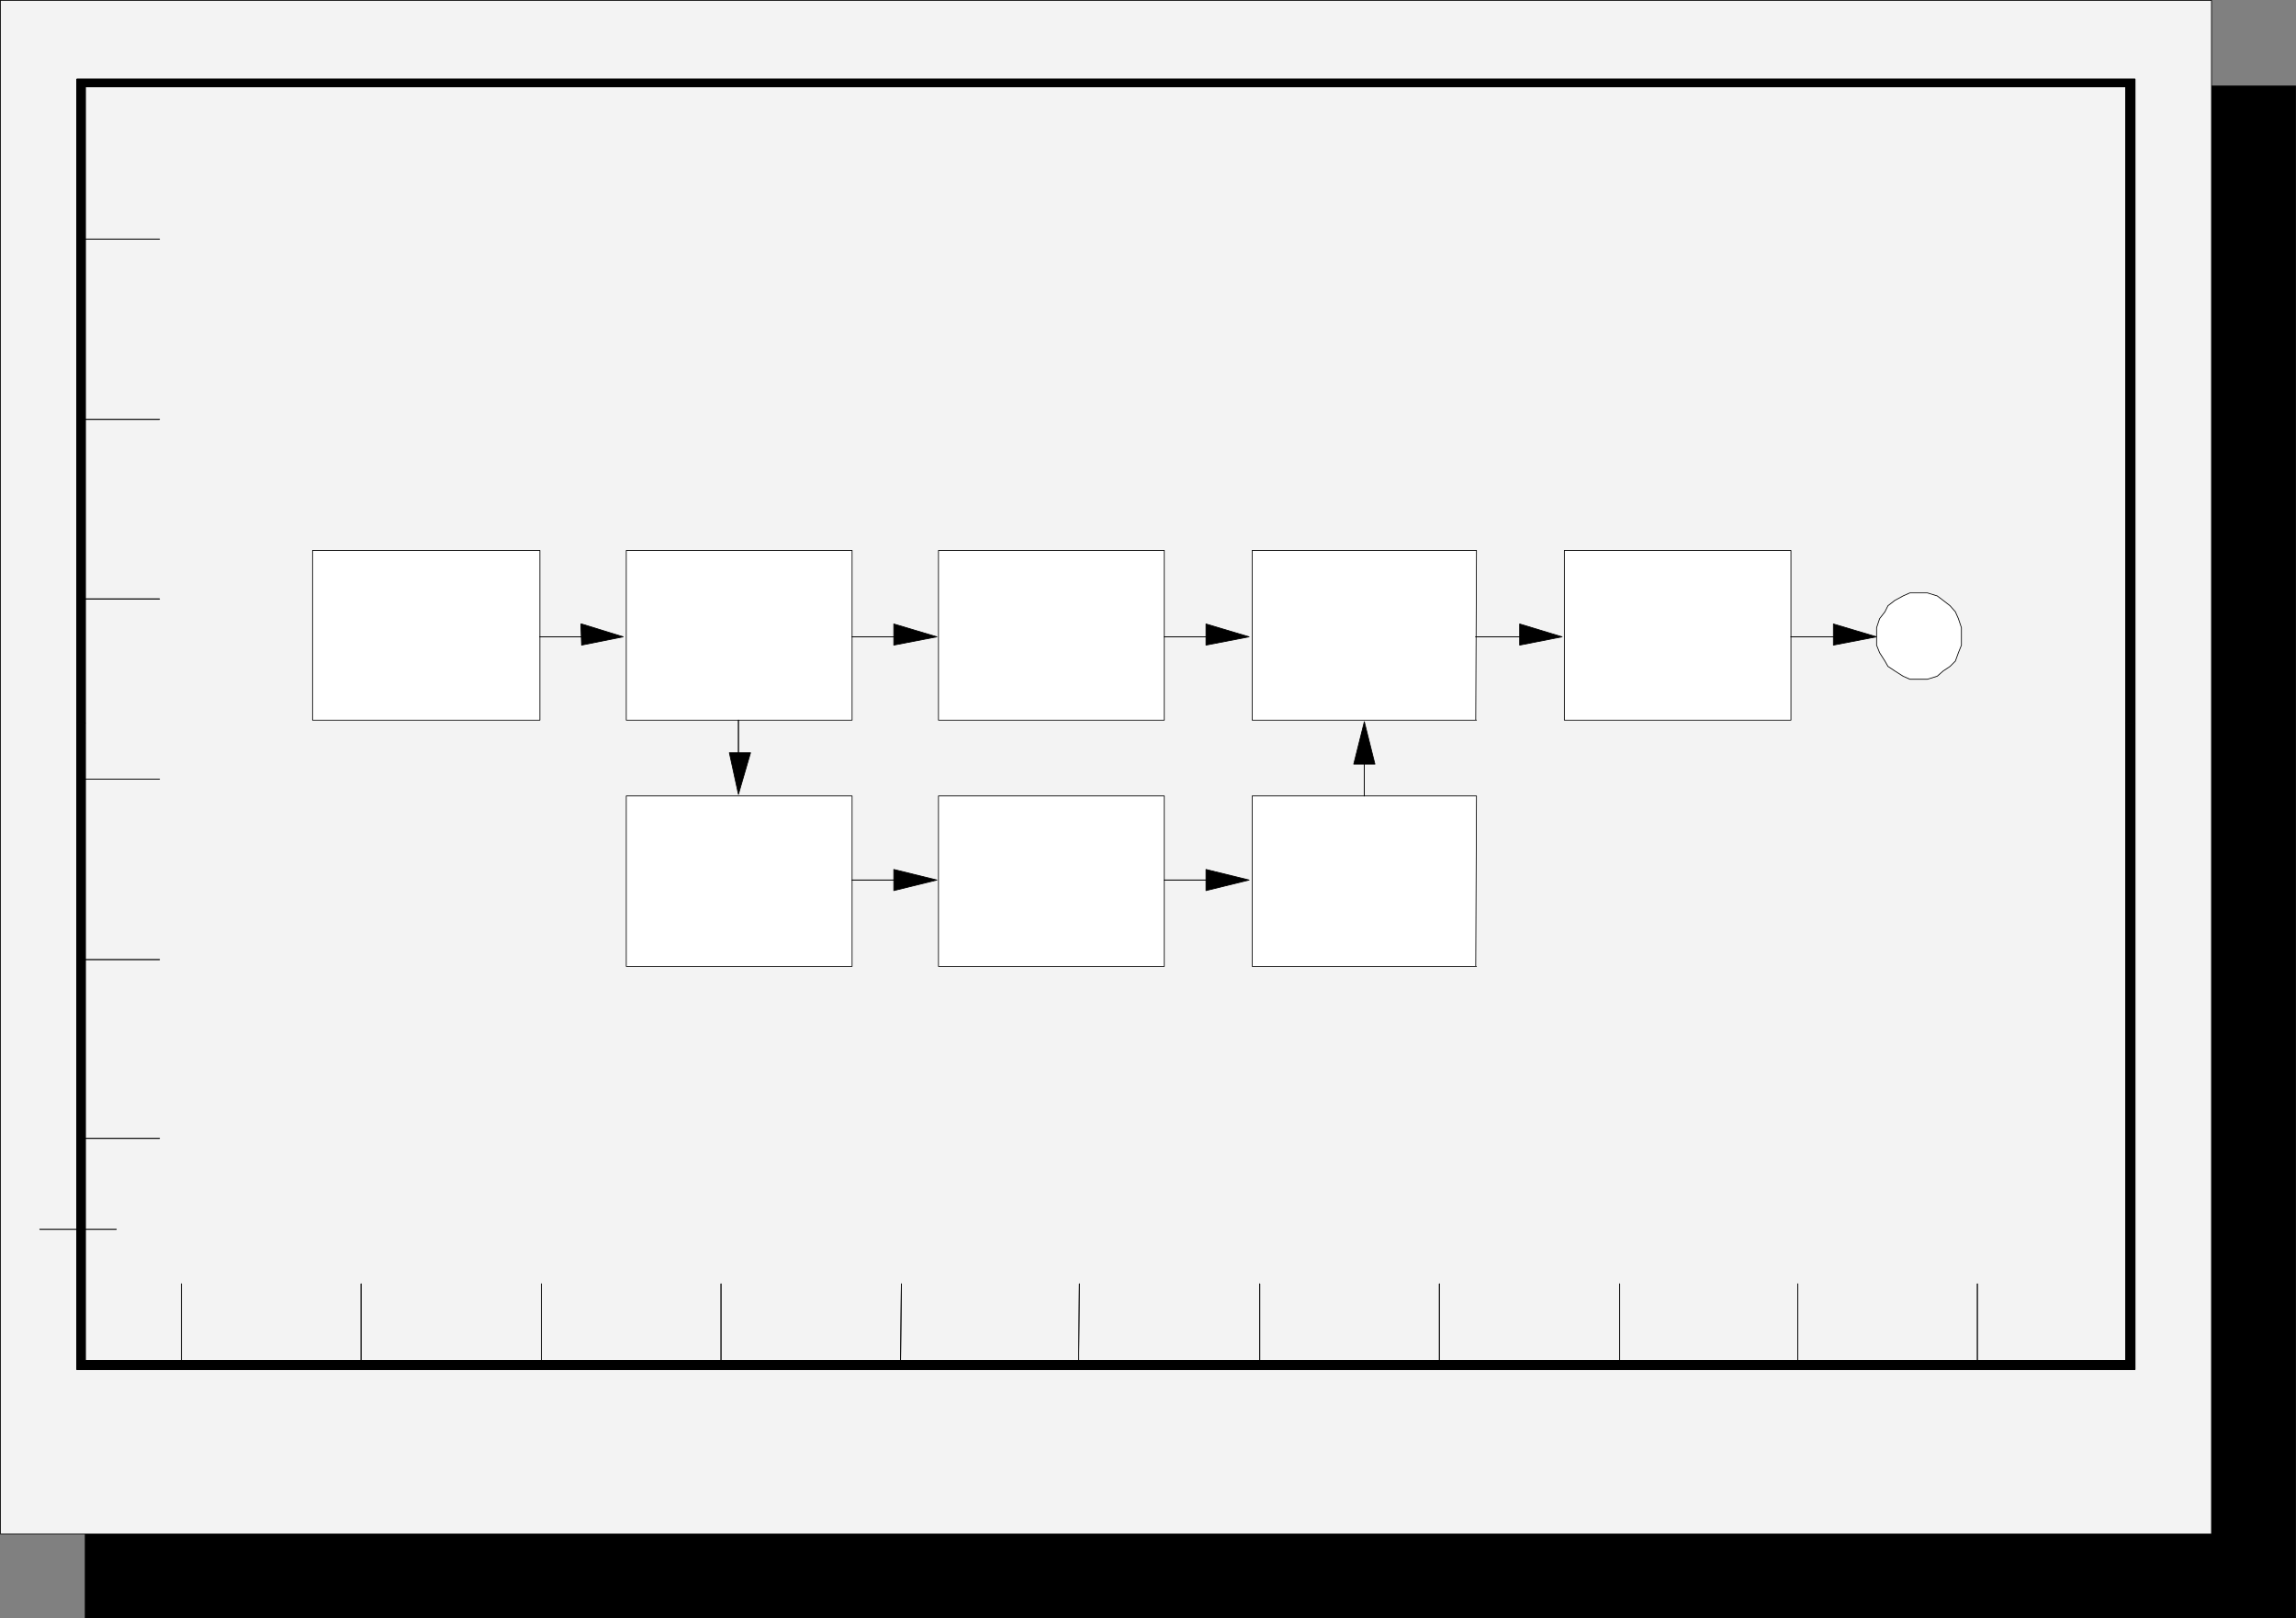 <?xml version="1.0" encoding="UTF-8" standalone="no"?>
<svg
   version="1.0"
   width="129.553mm"
   height="91.33mm"
   id="svg102"
   sodipodi:docname="Organizational 19.wmf"
   xmlns:inkscape="http://www.inkscape.org/namespaces/inkscape"
   xmlns:sodipodi="http://sodipodi.sourceforge.net/DTD/sodipodi-0.dtd"
   xmlns="http://www.w3.org/2000/svg"
   xmlns:svg="http://www.w3.org/2000/svg">
  <rect width="100%" height="100%" fill="#808080" stroke="none"/>
  <sodipodi:namedview
     id="namedview102"
     pagecolor="#ffffff"
     bordercolor="#000000"
     borderopacity="0.25"
     inkscape:showpageshadow="2"
     inkscape:pageopacity="0.0"
     inkscape:pagecheckerboard="0"
     inkscape:deskcolor="#d1d1d1"
     inkscape:document-units="mm" />
  <defs
     id="defs1">
    <pattern
       id="WMFhbasepattern"
       patternUnits="userSpaceOnUse"
       width="6"
       height="6"
       x="0"
       y="0" />
  </defs>
  <path
     style="fill:#000000;fill-opacity:1;fill-rule:evenodd;stroke:none"
     d="M 489.567,344.943 V 18.342 H 471.629 V 327.166 H 18.18 v 17.938 H 489.567 v 0 z"
     id="path1" />
  <path
     style="fill:none;stroke:#000000;stroke-width:0.162px;stroke-linecap:round;stroke-linejoin:round;stroke-miterlimit:4;stroke-dasharray:none;stroke-opacity:1"
     d="M 489.567,344.943 V 18.342 H 471.629 V 327.166 H 18.18 v 17.938 H 489.567 v 0"
     id="path2" />
  <path
     style="fill:#f3f3f3;fill-opacity:1;fill-rule:evenodd;stroke:none"
     d="M 471.629,327.166 V 0.081 H 0.081 V 327.166 H 471.629 Z"
     id="path3" />
  <path
     style="fill:none;stroke:#000000;stroke-width:0.162px;stroke-linecap:round;stroke-linejoin:round;stroke-miterlimit:4;stroke-dasharray:none;stroke-opacity:1"
     d="M 471.629,327.166 V 0.081 H 0.081 V 327.166 H 471.629 v 0"
     id="path4" />
  <path
     style="fill:#000000;fill-opacity:1;fill-rule:evenodd;stroke:none"
     d="M 16.402,154.25 V 16.888 H 455.307 V 154.25 h -1.939 V 18.504 H 18.18 V 154.25 h -1.778 z"
     id="path5" />
  <path
     style="fill:none;stroke:#000000;stroke-width:0.162px;stroke-linecap:round;stroke-linejoin:round;stroke-miterlimit:4;stroke-dasharray:none;stroke-opacity:1"
     d="M 16.402,154.25 V 16.888 H 455.307 V 154.25 h -1.939 V 18.504 H 18.18 V 154.25 h -1.778 v 0"
     id="path6" />
  <path
     style="fill:#000000;fill-opacity:1;fill-rule:evenodd;stroke:none"
     d="M 16.402,154.25 V 292.098 H 455.307 V 154.25 h -1.939 V 290.159 H 18.18 V 154.25 h -1.778 z"
     id="path7" />
  <path
     style="fill:none;stroke:#000000;stroke-width:0.162px;stroke-linecap:round;stroke-linejoin:round;stroke-miterlimit:4;stroke-dasharray:none;stroke-opacity:1"
     d="M 16.402,154.25 V 292.098 H 455.307 V 154.25 h -1.939 V 290.159 H 18.18 V 154.25 h -1.778 v 0"
     id="path8" />
  <path
     style="fill:none;stroke:#000000;stroke-width:0.162px;stroke-linecap:round;stroke-linejoin:round;stroke-miterlimit:4;stroke-dasharray:none;stroke-opacity:1"
     d="M 453.368,290.159 V 18.504 H 18.18 V 290.159 H 453.368"
     id="path9" />
  <path
     style="fill:none;stroke:#000000;stroke-width:0.162px;stroke-linecap:round;stroke-linejoin:round;stroke-miterlimit:4;stroke-dasharray:none;stroke-opacity:1"
     d="M 453.368,290.159 V 18.504 H 18.18 V 290.159 H 453.368"
     id="path10" />
  <path
     style="fill:none;stroke:#000000;stroke-width:0.162px;stroke-linecap:round;stroke-linejoin:round;stroke-miterlimit:4;stroke-dasharray:none;stroke-opacity:1"
     d="M 18.18,50.986 H 34.017"
     id="path11" />
  <path
     style="fill:none;stroke:#000000;stroke-width:0.162px;stroke-linecap:round;stroke-linejoin:round;stroke-miterlimit:4;stroke-dasharray:none;stroke-opacity:1"
     d="M 18.18,50.986 H 34.017"
     id="path12" />
  <path
     style="fill:none;stroke:#000000;stroke-width:0.162px;stroke-linecap:round;stroke-linejoin:round;stroke-miterlimit:4;stroke-dasharray:none;stroke-opacity:1"
     d="M 18.18,89.447 H 34.017"
     id="path13" />
  <path
     style="fill:none;stroke:#000000;stroke-width:0.162px;stroke-linecap:round;stroke-linejoin:round;stroke-miterlimit:4;stroke-dasharray:none;stroke-opacity:1"
     d="M 18.18,89.447 H 34.017"
     id="path14" />
  <path
     style="fill:none;stroke:#000000;stroke-width:0.162px;stroke-linecap:round;stroke-linejoin:round;stroke-miterlimit:4;stroke-dasharray:none;stroke-opacity:1"
     d="M 18.18,127.748 H 34.017"
     id="path15" />
  <path
     style="fill:none;stroke:#000000;stroke-width:0.162px;stroke-linecap:round;stroke-linejoin:round;stroke-miterlimit:4;stroke-dasharray:none;stroke-opacity:1"
     d="M 18.18,127.748 H 34.017"
     id="path16" />
  <path
     style="fill:none;stroke:#000000;stroke-width:0.162px;stroke-linecap:round;stroke-linejoin:round;stroke-miterlimit:4;stroke-dasharray:none;stroke-opacity:1"
     d="M 18.18,166.209 H 34.017"
     id="path17" />
  <path
     style="fill:none;stroke:#000000;stroke-width:0.162px;stroke-linecap:round;stroke-linejoin:round;stroke-miterlimit:4;stroke-dasharray:none;stroke-opacity:1"
     d="M 18.18,166.209 H 34.017"
     id="path18" />
  <path
     style="fill:none;stroke:#000000;stroke-width:0.162px;stroke-linecap:round;stroke-linejoin:round;stroke-miterlimit:4;stroke-dasharray:none;stroke-opacity:1"
     d="M 18.18,204.671 H 34.017"
     id="path19" />
  <path
     style="fill:none;stroke:#000000;stroke-width:0.162px;stroke-linecap:round;stroke-linejoin:round;stroke-miterlimit:4;stroke-dasharray:none;stroke-opacity:1"
     d="M 18.18,204.671 H 34.017"
     id="path20" />
  <path
     style="fill:none;stroke:#000000;stroke-width:0.162px;stroke-linecap:round;stroke-linejoin:round;stroke-miterlimit:4;stroke-dasharray:none;stroke-opacity:1"
     d="M 18.18,242.809 H 34.017"
     id="path21" />
  <path
     style="fill:none;stroke:#000000;stroke-width:0.162px;stroke-linecap:round;stroke-linejoin:round;stroke-miterlimit:4;stroke-dasharray:none;stroke-opacity:1"
     d="M 18.18,242.809 H 34.017"
     id="path22" />
  <path
     style="fill:none;stroke:#000000;stroke-width:0.162px;stroke-linecap:round;stroke-linejoin:round;stroke-miterlimit:4;stroke-dasharray:none;stroke-opacity:1"
     d="M 8.484,262.202 H 24.806"
     id="path23" />
  <path
     style="fill:none;stroke:#000000;stroke-width:0.162px;stroke-linecap:round;stroke-linejoin:round;stroke-miterlimit:4;stroke-dasharray:none;stroke-opacity:1"
     d="M 8.484,262.202 H 24.806"
     id="path24" />
  <path
     style="fill:none;stroke:#000000;stroke-width:0.162px;stroke-linecap:round;stroke-linejoin:round;stroke-miterlimit:4;stroke-dasharray:none;stroke-opacity:1"
     d="M 38.703,290.159 V 273.837"
     id="path25" />
  <path
     style="fill:none;stroke:#000000;stroke-width:0.162px;stroke-linecap:round;stroke-linejoin:round;stroke-miterlimit:4;stroke-dasharray:none;stroke-opacity:1"
     d="M 38.703,290.159 V 273.837"
     id="path26" />
  <path
     style="fill:none;stroke:#000000;stroke-width:0.162px;stroke-linecap:round;stroke-linejoin:round;stroke-miterlimit:4;stroke-dasharray:none;stroke-opacity:1"
     d="M 77.002,290.159 V 273.837"
     id="path27" />
  <path
     style="fill:none;stroke:#000000;stroke-width:0.162px;stroke-linecap:round;stroke-linejoin:round;stroke-miterlimit:4;stroke-dasharray:none;stroke-opacity:1"
     d="M 77.002,290.159 V 273.837"
     id="path28" />
  <path
     style="fill:none;stroke:#000000;stroke-width:0.162px;stroke-linecap:round;stroke-linejoin:round;stroke-miterlimit:4;stroke-dasharray:none;stroke-opacity:1"
     d="M 115.463,290.159 V 273.837"
     id="path29" />
  <path
     style="fill:none;stroke:#000000;stroke-width:0.162px;stroke-linecap:round;stroke-linejoin:round;stroke-miterlimit:4;stroke-dasharray:none;stroke-opacity:1"
     d="M 115.463,290.159 V 273.837"
     id="path30" />
  <path
     style="fill:none;stroke:#000000;stroke-width:0.162px;stroke-linecap:round;stroke-linejoin:round;stroke-miterlimit:4;stroke-dasharray:none;stroke-opacity:1"
     d="M 153.762,290.159 V 273.837"
     id="path31" />
  <path
     style="fill:none;stroke:#000000;stroke-width:0.162px;stroke-linecap:round;stroke-linejoin:round;stroke-miterlimit:4;stroke-dasharray:none;stroke-opacity:1"
     d="M 153.762,290.159 V 273.837"
     id="path32" />
  <path
     style="fill:none;stroke:#000000;stroke-width:0.162px;stroke-linecap:round;stroke-linejoin:round;stroke-miterlimit:4;stroke-dasharray:none;stroke-opacity:1"
     d="m 192.061,290.159 0.162,-16.322"
     id="path33" />
  <path
     style="fill:none;stroke:#000000;stroke-width:0.162px;stroke-linecap:round;stroke-linejoin:round;stroke-miterlimit:4;stroke-dasharray:none;stroke-opacity:1"
     d="m 192.061,290.159 0.162,-16.322"
     id="path34" />
  <path
     style="fill:none;stroke:#000000;stroke-width:0.162px;stroke-linecap:round;stroke-linejoin:round;stroke-miterlimit:4;stroke-dasharray:none;stroke-opacity:1"
     d="m 230.037,290.159 0.162,-16.322"
     id="path35" />
  <path
     style="fill:none;stroke:#000000;stroke-width:0.162px;stroke-linecap:round;stroke-linejoin:round;stroke-miterlimit:4;stroke-dasharray:none;stroke-opacity:1"
     d="m 230.037,290.159 0.162,-16.322"
     id="path36" />
  <path
     style="fill:none;stroke:#000000;stroke-width:0.162px;stroke-linecap:round;stroke-linejoin:round;stroke-miterlimit:4;stroke-dasharray:none;stroke-opacity:1"
     d="M 268.66,290.159 V 273.837"
     id="path37" />
  <path
     style="fill:none;stroke:#000000;stroke-width:0.162px;stroke-linecap:round;stroke-linejoin:round;stroke-miterlimit:4;stroke-dasharray:none;stroke-opacity:1"
     d="M 268.66,290.159 V 273.837"
     id="path38" />
  <path
     style="fill:none;stroke:#000000;stroke-width:0.162px;stroke-linecap:round;stroke-linejoin:round;stroke-miterlimit:4;stroke-dasharray:none;stroke-opacity:1"
     d="M 306.959,290.159 V 273.837"
     id="path39" />
  <path
     style="fill:none;stroke:#000000;stroke-width:0.162px;stroke-linecap:round;stroke-linejoin:round;stroke-miterlimit:4;stroke-dasharray:none;stroke-opacity:1"
     d="M 306.959,290.159 V 273.837"
     id="path40" />
  <path
     style="fill:none;stroke:#000000;stroke-width:0.162px;stroke-linecap:round;stroke-linejoin:round;stroke-miterlimit:4;stroke-dasharray:none;stroke-opacity:1"
     d="M 345.42,290.159 V 273.837"
     id="path41" />
  <path
     style="fill:none;stroke:#000000;stroke-width:0.162px;stroke-linecap:round;stroke-linejoin:round;stroke-miterlimit:4;stroke-dasharray:none;stroke-opacity:1"
     d="M 345.42,290.159 V 273.837"
     id="path42" />
  <path
     style="fill:none;stroke:#000000;stroke-width:0.162px;stroke-linecap:round;stroke-linejoin:round;stroke-miterlimit:4;stroke-dasharray:none;stroke-opacity:1"
     d="M 383.396,290.159 V 273.837"
     id="path43" />
  <path
     style="fill:none;stroke:#000000;stroke-width:0.162px;stroke-linecap:round;stroke-linejoin:round;stroke-miterlimit:4;stroke-dasharray:none;stroke-opacity:1"
     d="M 383.396,290.159 V 273.837"
     id="path44" />
  <path
     style="fill:none;stroke:#000000;stroke-width:0.162px;stroke-linecap:round;stroke-linejoin:round;stroke-miterlimit:4;stroke-dasharray:none;stroke-opacity:1"
     d="M 421.695,290.159 V 273.837"
     id="path45" />
  <path
     style="fill:none;stroke:#000000;stroke-width:0.162px;stroke-linecap:round;stroke-linejoin:round;stroke-miterlimit:4;stroke-dasharray:none;stroke-opacity:1"
     d="M 421.695,290.159 V 273.837"
     id="path46" />
  <path
     style="fill:#ffffff;fill-opacity:1;fill-rule:evenodd;stroke:none"
     d="M 115.14,153.604 V 117.405 H 66.66 v 36.199 z"
     id="path47" />
  <path
     style="fill:none;stroke:#000000;stroke-width:0.162px;stroke-linecap:round;stroke-linejoin:round;stroke-miterlimit:4;stroke-dasharray:none;stroke-opacity:1"
     d="M 115.14,153.604 V 117.405 H 66.66 v 36.199 h 48.48 v 0"
     id="path48" />
  <path
     style="fill:none;stroke:#000000;stroke-width:0.162px;stroke-linecap:round;stroke-linejoin:round;stroke-miterlimit:4;stroke-dasharray:none;stroke-opacity:1"
     d="m 115.14,135.828 h 13.251"
     id="path49" />
  <path
     style="fill:none;stroke:#000000;stroke-width:0.162px;stroke-linecap:round;stroke-linejoin:round;stroke-miterlimit:4;stroke-dasharray:none;stroke-opacity:1"
     d="m 115.14,135.828 h 13.251"
     id="path50" />
  <path
     style="fill:#000000;fill-opacity:1;fill-rule:evenodd;stroke:none"
     d="m 123.866,133.08 0.162,4.525 8.888,-1.778 -8.888,-2.747 v 0 z"
     id="path51" />
  <path
     style="fill:none;stroke:#000000;stroke-width:0.162px;stroke-linecap:round;stroke-linejoin:round;stroke-miterlimit:4;stroke-dasharray:none;stroke-opacity:1"
     d="m 123.866,133.08 0.162,4.525 8.888,-1.778 -8.888,-2.747 v 0"
     id="path52" />
  <path
     style="fill:#ffffff;fill-opacity:1;fill-rule:evenodd;stroke:none"
     d="M 181.719,153.604 V 117.405 h -48.157 v 36.199 h 48.157 z"
     id="path53" />
  <path
     style="fill:none;stroke:#000000;stroke-width:0.162px;stroke-linecap:round;stroke-linejoin:round;stroke-miterlimit:4;stroke-dasharray:none;stroke-opacity:1"
     d="M 181.719,153.604 V 117.405 h -48.157 v 36.199 h 48.157 v 0"
     id="path54" />
  <path
     style="fill:none;stroke:#000000;stroke-width:0.162px;stroke-linecap:round;stroke-linejoin:round;stroke-miterlimit:4;stroke-dasharray:none;stroke-opacity:1"
     d="m 181.719,135.828 h 13.09"
     id="path55" />
  <path
     style="fill:none;stroke:#000000;stroke-width:0.162px;stroke-linecap:round;stroke-linejoin:round;stroke-miterlimit:4;stroke-dasharray:none;stroke-opacity:1"
     d="m 181.719,135.828 h 13.09"
     id="path56" />
  <path
     style="fill:#000000;fill-opacity:1;fill-rule:evenodd;stroke:none"
     d="m 190.607,133.08 v 4.525 l 9.211,-1.778 z"
     id="path57" />
  <path
     style="fill:none;stroke:#000000;stroke-width:0.162px;stroke-linecap:round;stroke-linejoin:round;stroke-miterlimit:4;stroke-dasharray:none;stroke-opacity:1"
     d="m 190.607,133.08 v 4.525 l 9.211,-1.778 -9.211,-2.747 v 0"
     id="path58" />
  <path
     style="fill:#ffffff;fill-opacity:1;fill-rule:evenodd;stroke:none"
     d="M 248.298,153.604 V 117.405 h -48.157 v 36.199 z"
     id="path59" />
  <path
     style="fill:none;stroke:#000000;stroke-width:0.162px;stroke-linecap:round;stroke-linejoin:round;stroke-miterlimit:4;stroke-dasharray:none;stroke-opacity:1"
     d="M 248.298,153.604 V 117.405 h -48.157 v 36.199 h 48.157 v 0"
     id="path60" />
  <path
     style="fill:none;stroke:#000000;stroke-width:0.162px;stroke-linecap:round;stroke-linejoin:round;stroke-miterlimit:4;stroke-dasharray:none;stroke-opacity:1"
     d="M 248.298,135.828 H 261.711"
     id="path61" />
  <path
     style="fill:none;stroke:#000000;stroke-width:0.162px;stroke-linecap:round;stroke-linejoin:round;stroke-miterlimit:4;stroke-dasharray:none;stroke-opacity:1"
     d="M 248.298,135.828 H 261.711"
     id="path62" />
  <path
     style="fill:#000000;fill-opacity:1;fill-rule:evenodd;stroke:none"
     d="m 257.186,133.08 v 4.525 l 9.211,-1.778 z"
     id="path63" />
  <path
     style="fill:none;stroke:#000000;stroke-width:0.162px;stroke-linecap:round;stroke-linejoin:round;stroke-miterlimit:4;stroke-dasharray:none;stroke-opacity:1"
     d="m 257.186,133.08 v 4.525 l 9.211,-1.778 -9.211,-2.747 v 0"
     id="path64" />
  <path
     style="fill:#ffffff;fill-opacity:1;fill-rule:evenodd;stroke:none"
     d="m 314.716,153.604 0.162,-36.199 H 267.044 v 36.199 h 47.834 v 0 z"
     id="path65" />
  <path
     style="fill:none;stroke:#000000;stroke-width:0.162px;stroke-linecap:round;stroke-linejoin:round;stroke-miterlimit:4;stroke-dasharray:none;stroke-opacity:1"
     d="m 314.716,153.604 0.162,-36.199 H 267.044 v 36.199 h 47.834 v 0"
     id="path66" />
  <path
     style="fill:none;stroke:#000000;stroke-width:0.162px;stroke-linecap:round;stroke-linejoin:round;stroke-miterlimit:4;stroke-dasharray:none;stroke-opacity:1"
     d="m 314.716,135.828 h 13.736"
     id="path67" />
  <path
     style="fill:none;stroke:#000000;stroke-width:0.162px;stroke-linecap:round;stroke-linejoin:round;stroke-miterlimit:4;stroke-dasharray:none;stroke-opacity:1"
     d="m 314.716,135.828 h 13.736"
     id="path68" />
  <path
     style="fill:#000000;fill-opacity:1;fill-rule:evenodd;stroke:none"
     d="m 324.088,133.08 v 4.525 l 9.05,-1.778 z"
     id="path69" />
  <path
     style="fill:none;stroke:#000000;stroke-width:0.162px;stroke-linecap:round;stroke-linejoin:round;stroke-miterlimit:4;stroke-dasharray:none;stroke-opacity:1"
     d="m 324.088,133.08 v 4.525 l 9.05,-1.778 -9.05,-2.747 v 0"
     id="path70" />
  <path
     style="fill:#ffffff;fill-opacity:1;fill-rule:evenodd;stroke:none"
     d="M 381.941,153.604 V 117.405 h -48.318 v 36.199 z"
     id="path71" />
  <path
     style="fill:none;stroke:#000000;stroke-width:0.162px;stroke-linecap:round;stroke-linejoin:round;stroke-miterlimit:4;stroke-dasharray:none;stroke-opacity:1"
     d="M 381.941,153.604 V 117.405 h -48.318 v 36.199 h 48.318 v 0"
     id="path72" />
  <path
     style="fill:none;stroke:#000000;stroke-width:0.162px;stroke-linecap:round;stroke-linejoin:round;stroke-miterlimit:4;stroke-dasharray:none;stroke-opacity:1"
     d="m 381.941,135.828 h 13.251"
     id="path73" />
  <path
     style="fill:none;stroke:#000000;stroke-width:0.162px;stroke-linecap:round;stroke-linejoin:round;stroke-miterlimit:4;stroke-dasharray:none;stroke-opacity:1"
     d="m 381.941,135.828 h 13.251"
     id="path74" />
  <path
     style="fill:#000000;fill-opacity:1;fill-rule:evenodd;stroke:none"
     d="m 390.991,133.08 v 4.525 l 9.211,-1.778 z"
     id="path75" />
  <path
     style="fill:none;stroke:#000000;stroke-width:0.162px;stroke-linecap:round;stroke-linejoin:round;stroke-miterlimit:4;stroke-dasharray:none;stroke-opacity:1"
     d="m 390.991,133.08 v 4.525 l 9.211,-1.778 -9.211,-2.747 v 0"
     id="path76" />
  <path
     style="fill:#ffffff;fill-opacity:1;fill-rule:evenodd;stroke:none"
     d="m 181.719,206.125 v -36.361 h -48.157 v 36.361 h 48.157 z"
     id="path77" />
  <path
     style="fill:none;stroke:#000000;stroke-width:0.162px;stroke-linecap:round;stroke-linejoin:round;stroke-miterlimit:4;stroke-dasharray:none;stroke-opacity:1"
     d="m 181.719,206.125 v -36.361 h -48.157 v 36.361 h 48.157 v 0"
     id="path78" />
  <path
     style="fill:none;stroke:#000000;stroke-width:0.162px;stroke-linecap:round;stroke-linejoin:round;stroke-miterlimit:4;stroke-dasharray:none;stroke-opacity:1"
     d="m 181.719,187.702 h 13.09"
     id="path79" />
  <path
     style="fill:none;stroke:#000000;stroke-width:0.162px;stroke-linecap:round;stroke-linejoin:round;stroke-miterlimit:4;stroke-dasharray:none;stroke-opacity:1"
     d="m 181.719,187.702 h 13.09"
     id="path80" />
  <path
     style="fill:#000000;fill-opacity:1;fill-rule:evenodd;stroke:none"
     d="m 190.607,185.44 v 4.525 l 9.211,-2.262 z"
     id="path81" />
  <path
     style="fill:none;stroke:#000000;stroke-width:0.162px;stroke-linecap:round;stroke-linejoin:round;stroke-miterlimit:4;stroke-dasharray:none;stroke-opacity:1"
     d="m 190.607,185.44 v 4.525 l 9.211,-2.262 -9.211,-2.262 v 0"
     id="path82" />
  <path
     style="fill:#ffffff;fill-opacity:1;fill-rule:evenodd;stroke:none"
     d="m 248.298,206.125 v -36.361 h -48.157 v 36.361 z"
     id="path83" />
  <path
     style="fill:none;stroke:#000000;stroke-width:0.162px;stroke-linecap:round;stroke-linejoin:round;stroke-miterlimit:4;stroke-dasharray:none;stroke-opacity:1"
     d="m 248.298,206.125 v -36.361 h -48.157 v 36.361 h 48.157 v 0"
     id="path84" />
  <path
     style="fill:none;stroke:#000000;stroke-width:0.162px;stroke-linecap:round;stroke-linejoin:round;stroke-miterlimit:4;stroke-dasharray:none;stroke-opacity:1"
     d="M 248.298,187.702 H 261.711"
     id="path85" />
  <path
     style="fill:none;stroke:#000000;stroke-width:0.162px;stroke-linecap:round;stroke-linejoin:round;stroke-miterlimit:4;stroke-dasharray:none;stroke-opacity:1"
     d="M 248.298,187.702 H 261.711"
     id="path86" />
  <path
     style="fill:#000000;fill-opacity:1;fill-rule:evenodd;stroke:none"
     d="m 257.186,185.44 v 4.525 l 9.211,-2.262 z"
     id="path87" />
  <path
     style="fill:none;stroke:#000000;stroke-width:0.162px;stroke-linecap:round;stroke-linejoin:round;stroke-miterlimit:4;stroke-dasharray:none;stroke-opacity:1"
     d="m 257.186,185.44 v 4.525 l 9.211,-2.262 -9.211,-2.262 v 0"
     id="path88" />
  <path
     style="fill:#ffffff;fill-opacity:1;fill-rule:evenodd;stroke:none"
     d="m 314.716,206.125 0.162,-36.361 H 267.044 v 36.361 h 47.834 v 0 z"
     id="path89" />
  <path
     style="fill:none;stroke:#000000;stroke-width:0.162px;stroke-linecap:round;stroke-linejoin:round;stroke-miterlimit:4;stroke-dasharray:none;stroke-opacity:1"
     d="m 314.716,206.125 0.162,-36.361 H 267.044 v 36.361 h 47.834 v 0"
     id="path90" />
  <path
     style="fill:#ffffff;fill-opacity:1;fill-rule:evenodd;stroke:none"
     d="m 409.09,144.877 h 1.939 l 2.101,-0.646 1.293,-1.131 1.454,-0.97 1.131,-1.131 0.646,-1.778 0.646,-1.616 v -3.717 l -0.646,-1.939 -0.646,-1.454 -1.131,-1.293 -1.454,-1.131 -1.293,-0.97 -2.101,-0.646 h -3.717 l -1.454,0.646 -1.778,0.97 -1.454,1.131 -0.646,1.293 -1.131,1.454 -0.646,1.939 v 3.717 l 0.646,1.616 1.131,1.778 0.646,1.131 1.454,0.97 1.778,1.131 1.454,0.646 h 1.939 v 0 z"
     id="path91" />
  <path
     style="fill:none;stroke:#000000;stroke-width:0.162px;stroke-linecap:round;stroke-linejoin:round;stroke-miterlimit:4;stroke-dasharray:none;stroke-opacity:1"
     d="m 409.09,144.877 h 1.939 l 2.101,-0.646 1.293,-1.131 1.454,-0.97 1.131,-1.131 0.646,-1.778 0.646,-1.616 v -3.717 l -0.646,-1.939 -0.646,-1.454 -1.131,-1.293 -1.454,-1.131 -1.293,-0.97 -2.101,-0.646 h -3.717 l -1.454,0.646 -1.778,0.97 -1.454,1.131 -0.646,1.293 -1.131,1.454 -0.646,1.939 v 3.717 l 0.646,1.616 1.131,1.778 0.646,1.131 1.454,0.97 1.778,1.131 1.454,0.646 h 1.939 v 0"
     id="path92" />
  <path
     style="fill:none;stroke:#000000;stroke-width:0.162px;stroke-linecap:round;stroke-linejoin:round;stroke-miterlimit:4;stroke-dasharray:none;stroke-opacity:1"
     d="M 290.96,169.764 V 159.099"
     id="path93" />
  <path
     style="fill:none;stroke:#000000;stroke-width:0.162px;stroke-linecap:round;stroke-linejoin:round;stroke-miterlimit:4;stroke-dasharray:none;stroke-opacity:1"
     d="M 290.96,169.764 V 159.099"
     id="path94" />
  <path
     style="fill:#000000;fill-opacity:1;fill-rule:evenodd;stroke:none"
     d="m 288.698,162.977 h 4.525 l -2.262,-9.05 -2.262,9.05 z"
     id="path95" />
  <path
     style="fill:none;stroke:#000000;stroke-width:0.162px;stroke-linecap:round;stroke-linejoin:round;stroke-miterlimit:4;stroke-dasharray:none;stroke-opacity:1"
     d="m 288.698,162.977 h 4.525 l -2.262,-9.05 -2.262,9.05 v 0"
     id="path96" />
  <path
     style="fill:none;stroke:#000000;stroke-width:0.162px;stroke-linecap:round;stroke-linejoin:round;stroke-miterlimit:4;stroke-dasharray:none;stroke-opacity:1"
     d="M 157.479,153.604 V 164.755"
     id="path97" />
  <path
     style="fill:none;stroke:#000000;stroke-width:0.162px;stroke-linecap:round;stroke-linejoin:round;stroke-miterlimit:4;stroke-dasharray:none;stroke-opacity:1"
     d="M 157.479,153.604 V 164.755"
     id="path98" />
  <path
     style="fill:#000000;fill-opacity:1;fill-rule:evenodd;stroke:none"
     d="m 160.065,160.553 h -4.525 l 1.939,8.888 z"
     id="path99" />
  <path
     style="fill:none;stroke:#000000;stroke-width:0.162px;stroke-linecap:round;stroke-linejoin:round;stroke-miterlimit:4;stroke-dasharray:none;stroke-opacity:1"
     d="m 160.065,160.553 h -4.525 l 1.939,8.888 2.586,-8.888 v 0"
     id="path100" />
  <path
     style="fill:none;stroke:#000000;stroke-width:0.162px;stroke-linecap:round;stroke-linejoin:round;stroke-miterlimit:4;stroke-dasharray:none;stroke-opacity:1"
     d="M 455.307,292.098 V 16.888 H 16.402 V 292.098 H 455.307"
     id="path101" />
  <path
     style="fill:none;stroke:#000000;stroke-width:0.162px;stroke-linecap:round;stroke-linejoin:round;stroke-miterlimit:4;stroke-dasharray:none;stroke-opacity:1"
     d="M 455.307,292.098 V 16.888 H 16.402 V 292.098 H 455.307"
     id="path102" />
</svg>
